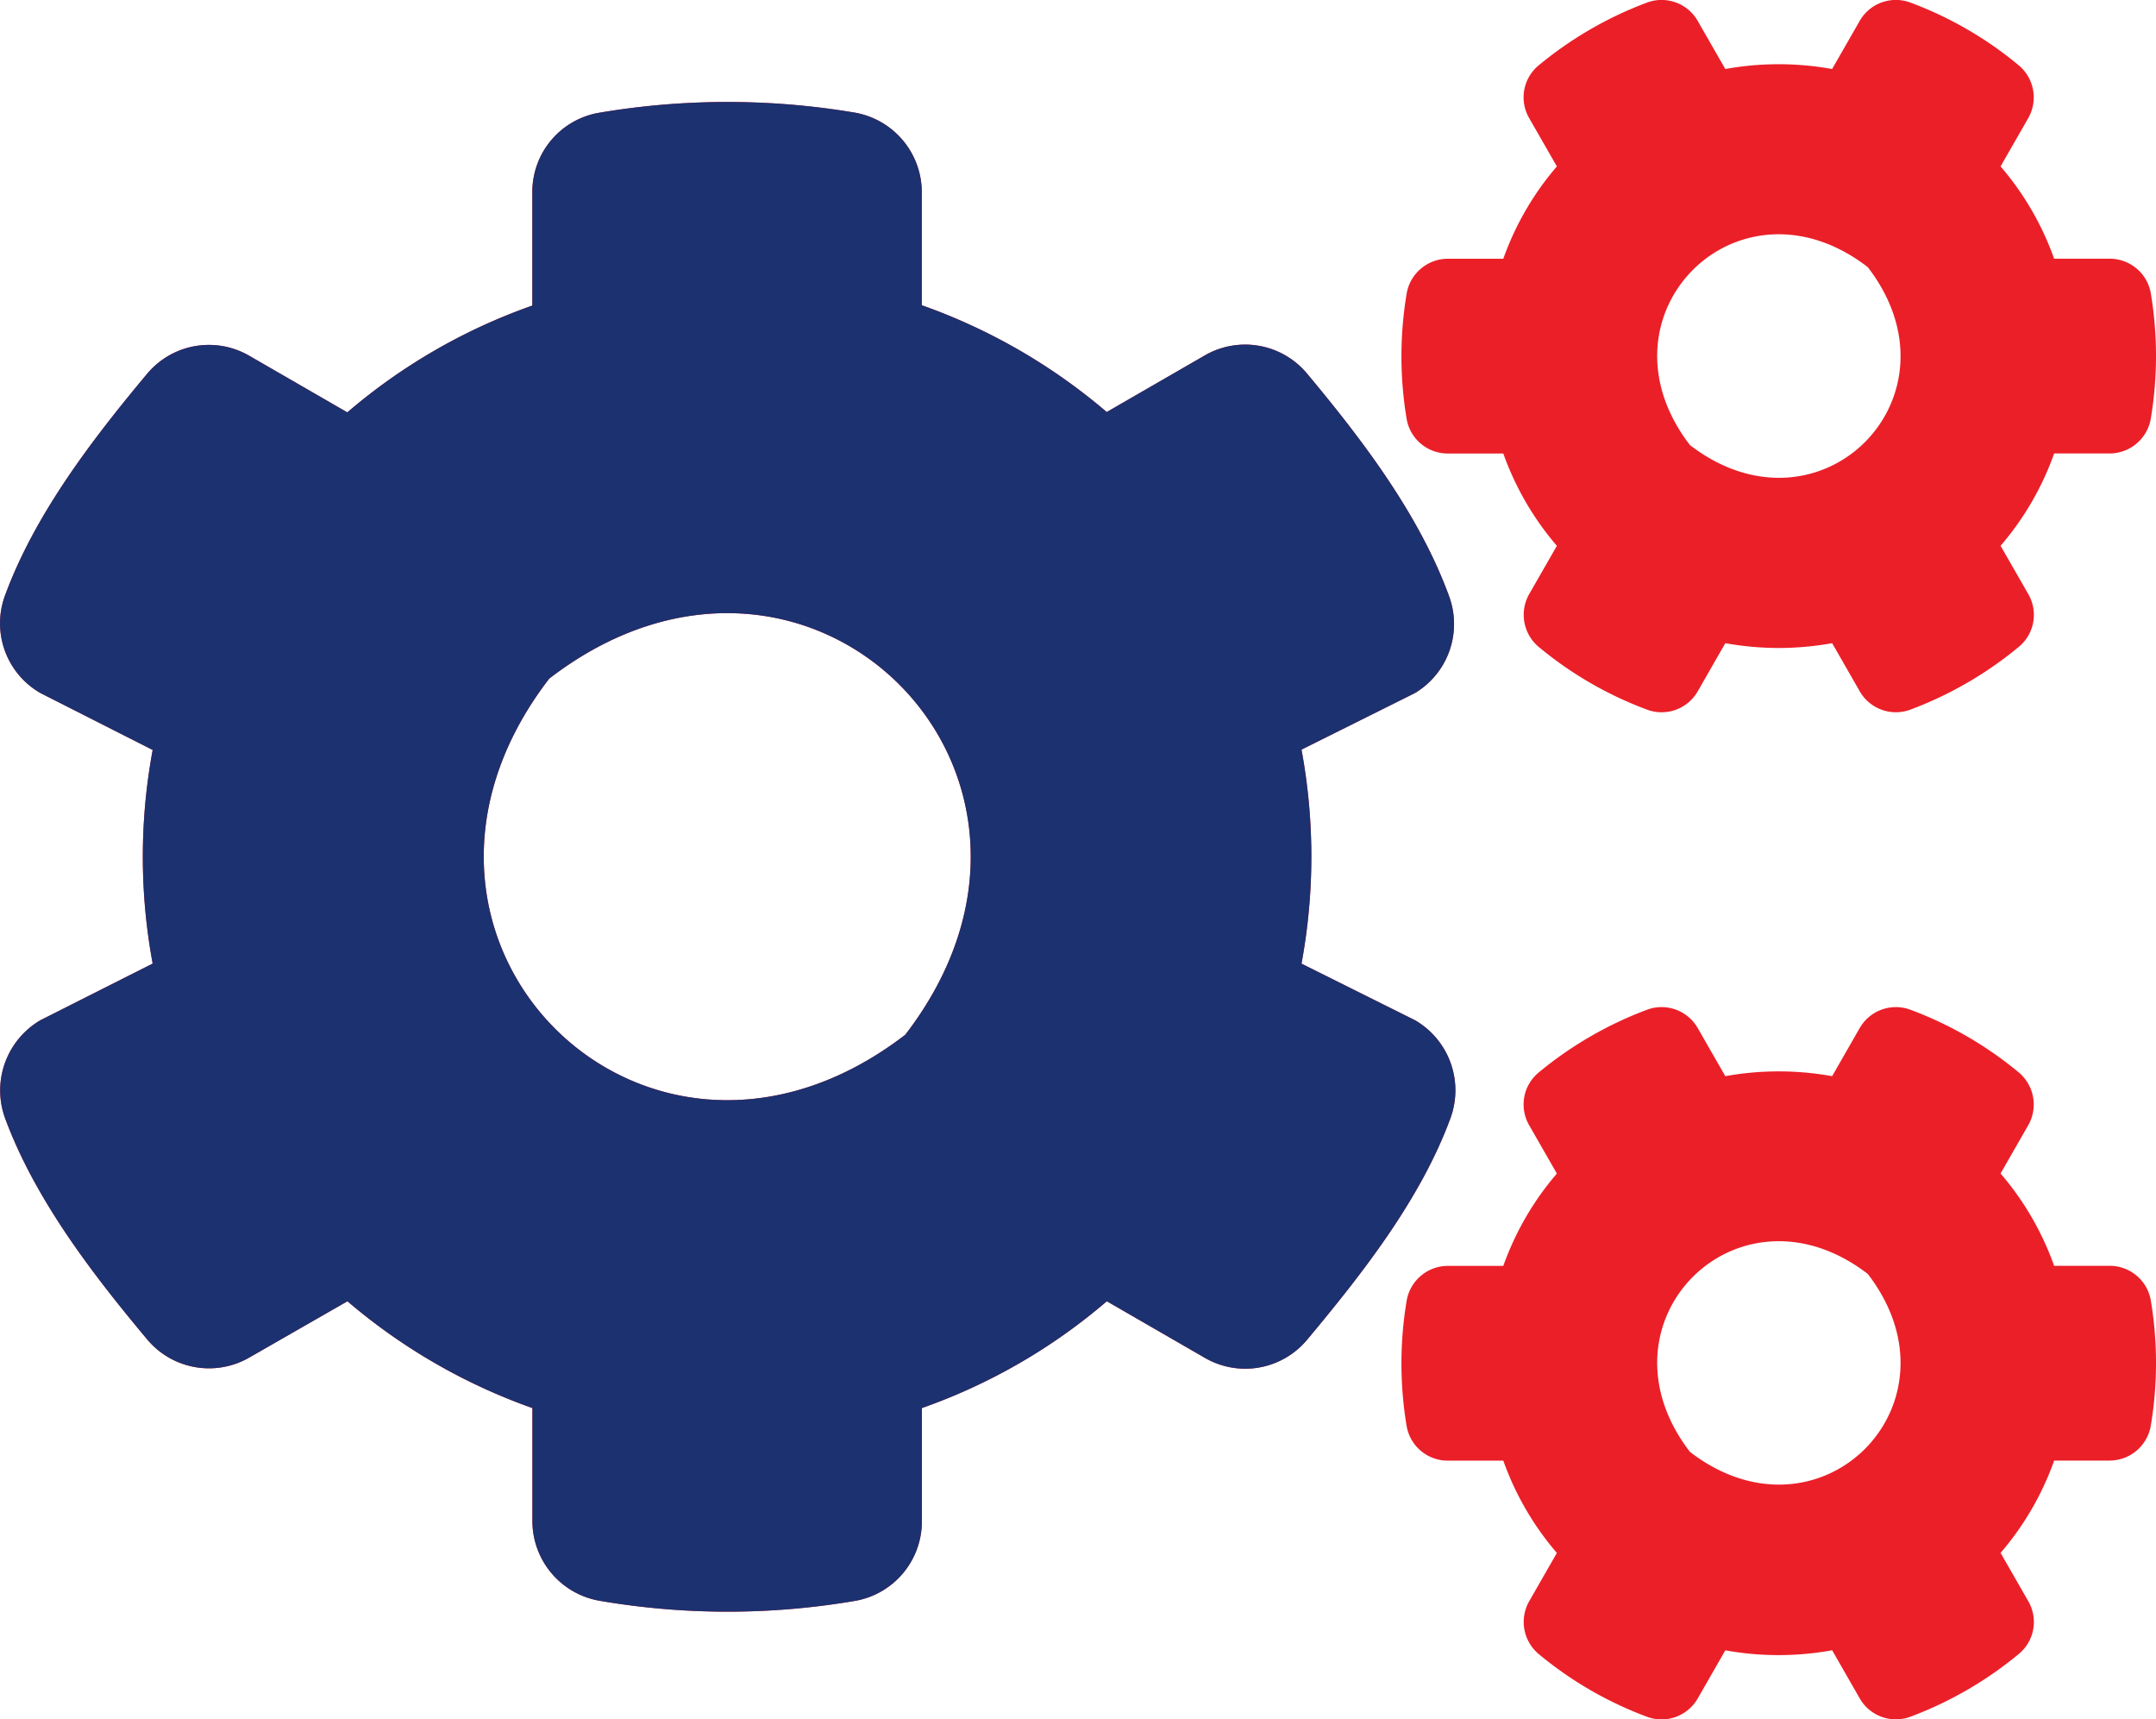 <?xml version="1.0" encoding="UTF-8"?> <svg xmlns="http://www.w3.org/2000/svg" width="207.083" height="165.122" viewBox="0 0 207.083 165.122"><g id="Group_300" data-name="Group 300" transform="translate(-655.958 -1157.357)"><path id="Icon_awesome-cogs" data-name="Icon awesome-cogs" d="M165.715,61.778l-2.653,4.627a4,4,0,0,1-4.886,1.747,35.758,35.758,0,0,1-10.387-6.019,4.019,4.019,0,0,1-.906-5.08l2.653-4.627a27.935,27.935,0,0,1-5.145-8.866h-5.339a4,4,0,0,1-3.948-3.333,36.456,36.456,0,0,1,0-12.005,4.023,4.023,0,0,1,3.948-3.365h5.339a27.934,27.934,0,0,1,5.145-8.866l-2.653-4.627a3.98,3.98,0,0,1,.906-5.08A36.186,36.186,0,0,1,158.175.263a4,4,0,0,1,4.886,1.747l2.653,4.627a28.755,28.755,0,0,1,10.258,0l2.653-4.627A4,4,0,0,1,183.513.263,35.757,35.757,0,0,1,193.9,6.282a4.019,4.019,0,0,1,.906,5.08l-2.653,4.627a27.935,27.935,0,0,1,5.145,8.866h5.339a4,4,0,0,1,3.948,3.333,36.457,36.457,0,0,1,0,12.005,4.023,4.023,0,0,1-3.948,3.365H197.3a27.935,27.935,0,0,1-5.145,8.866l2.653,4.627a3.98,3.98,0,0,1-.906,5.08,36.186,36.186,0,0,1-10.387,6.019,4,4,0,0,1-4.886-1.747l-2.653-4.627a28.755,28.755,0,0,1-10.258,0Zm-3.4-19.027c12.458,9.578,26.664-4.627,17.086-17.086C166.945,16.054,152.739,30.292,162.317,42.751Zm-37.31,49.8,10.905,5.436a7.781,7.781,0,0,1,3.4,9.417c-2.88,7.831-8.543,15.015-13.785,21.292a7.736,7.736,0,0,1-9.8,1.715l-9.417-5.436a55.588,55.588,0,0,1-17.765,10.258v10.873a7.744,7.744,0,0,1-6.375,7.637,72.771,72.771,0,0,1-24.561,0,7.774,7.774,0,0,1-6.472-7.637V135.234a56.2,56.2,0,0,1-17.765-10.258l-9.417,5.4a7.742,7.742,0,0,1-9.8-1.715C8.9,122.387,3.368,115.2.488,107.4a7.808,7.808,0,0,1,3.4-9.417l10.776-5.436a56.059,56.059,0,0,1,0-20.516L3.886,66.567a7.716,7.716,0,0,1-3.4-9.384C3.368,49.352,8.9,42.168,14.143,35.89a7.736,7.736,0,0,1,9.8-1.715l9.417,5.436A55.588,55.588,0,0,1,51.13,29.354V18.449a7.707,7.707,0,0,1,6.342-7.6,73.8,73.8,0,0,1,24.593-.032,7.774,7.774,0,0,1,6.472,7.637V29.322A56.2,56.2,0,0,1,106.3,39.579l9.417-5.436a7.742,7.742,0,0,1,9.8,1.715c5.242,6.278,10.743,13.462,13.623,21.292a7.734,7.734,0,0,1-3.236,9.417L125.007,72a56.234,56.234,0,0,1,0,20.548ZM86.952,99.38c19.157-24.917-9.287-53.361-34.2-34.2C33.591,90.092,62.035,118.536,86.952,99.38ZM165.715,158.5l-2.653,4.627a4,4,0,0,1-4.886,1.747,35.758,35.758,0,0,1-10.387-6.019,4.019,4.019,0,0,1-.906-5.08l2.653-4.627a27.934,27.934,0,0,1-5.145-8.866h-5.339a4,4,0,0,1-3.948-3.333,36.456,36.456,0,0,1,0-12.005,4.023,4.023,0,0,1,3.948-3.365h5.339a27.934,27.934,0,0,1,5.145-8.866l-2.653-4.627a3.98,3.98,0,0,1,.906-5.08,36.186,36.186,0,0,1,10.387-6.019,4,4,0,0,1,4.886,1.747l2.653,4.627a28.754,28.754,0,0,1,10.258,0l2.653-4.627a4,4,0,0,1,4.886-1.747A35.758,35.758,0,0,1,193.9,103a4.019,4.019,0,0,1,.906,5.08l-2.653,4.627a27.934,27.934,0,0,1,5.145,8.866h5.339a4,4,0,0,1,3.948,3.333,36.456,36.456,0,0,1,0,12.005,4.023,4.023,0,0,1-3.948,3.365H197.3a27.934,27.934,0,0,1-5.145,8.866l2.653,4.627a3.98,3.98,0,0,1-.906,5.08,36.186,36.186,0,0,1-10.387,6.019,4,4,0,0,1-4.886-1.747l-2.653-4.627A28.754,28.754,0,0,1,165.715,158.5Zm-3.4-19.06c12.458,9.578,26.664-4.627,17.086-17.086C166.945,112.776,152.739,126.982,162.317,139.441Z" transform="translate(655.959 1157.349)" fill="#eb1f28"></path><path id="Icon_awesome-cogs-2" data-name="Icon awesome-cogs" d="M125.007,92.552l10.905,5.436a7.781,7.781,0,0,1,3.4,9.417c-2.88,7.831-8.543,15.015-13.785,21.292a7.736,7.736,0,0,1-9.8,1.715l-9.417-5.436a55.588,55.588,0,0,1-17.765,10.258v10.873a7.744,7.744,0,0,1-6.375,7.637,72.771,72.771,0,0,1-24.561,0,7.774,7.774,0,0,1-6.472-7.637V135.234a56.2,56.2,0,0,1-17.765-10.258l-9.417,5.4a7.742,7.742,0,0,1-9.8-1.715C8.9,122.387,3.368,115.2.488,107.4a7.808,7.808,0,0,1,3.4-9.417l10.776-5.436a56.059,56.059,0,0,1,0-20.516L3.886,66.567a7.716,7.716,0,0,1-3.4-9.384C3.368,49.352,8.9,42.168,14.143,35.89a7.736,7.736,0,0,1,9.8-1.715l9.417,5.436A55.588,55.588,0,0,1,51.13,29.354V18.449a7.707,7.707,0,0,1,6.342-7.6,73.8,73.8,0,0,1,24.593-.032,7.774,7.774,0,0,1,6.472,7.637V29.322A56.2,56.2,0,0,1,106.3,39.579l9.417-5.436a7.742,7.742,0,0,1,9.8,1.715c5.242,6.278,10.743,13.462,13.623,21.292a7.734,7.734,0,0,1-3.236,9.417L125.007,72a56.234,56.234,0,0,1,0,20.548ZM86.952,99.38c19.157-24.917-9.287-53.361-34.2-34.2C33.591,90.092,62.035,118.536,86.952,99.38Z" transform="translate(655.959 1157.349)" fill="#1b3170"></path></g></svg> 